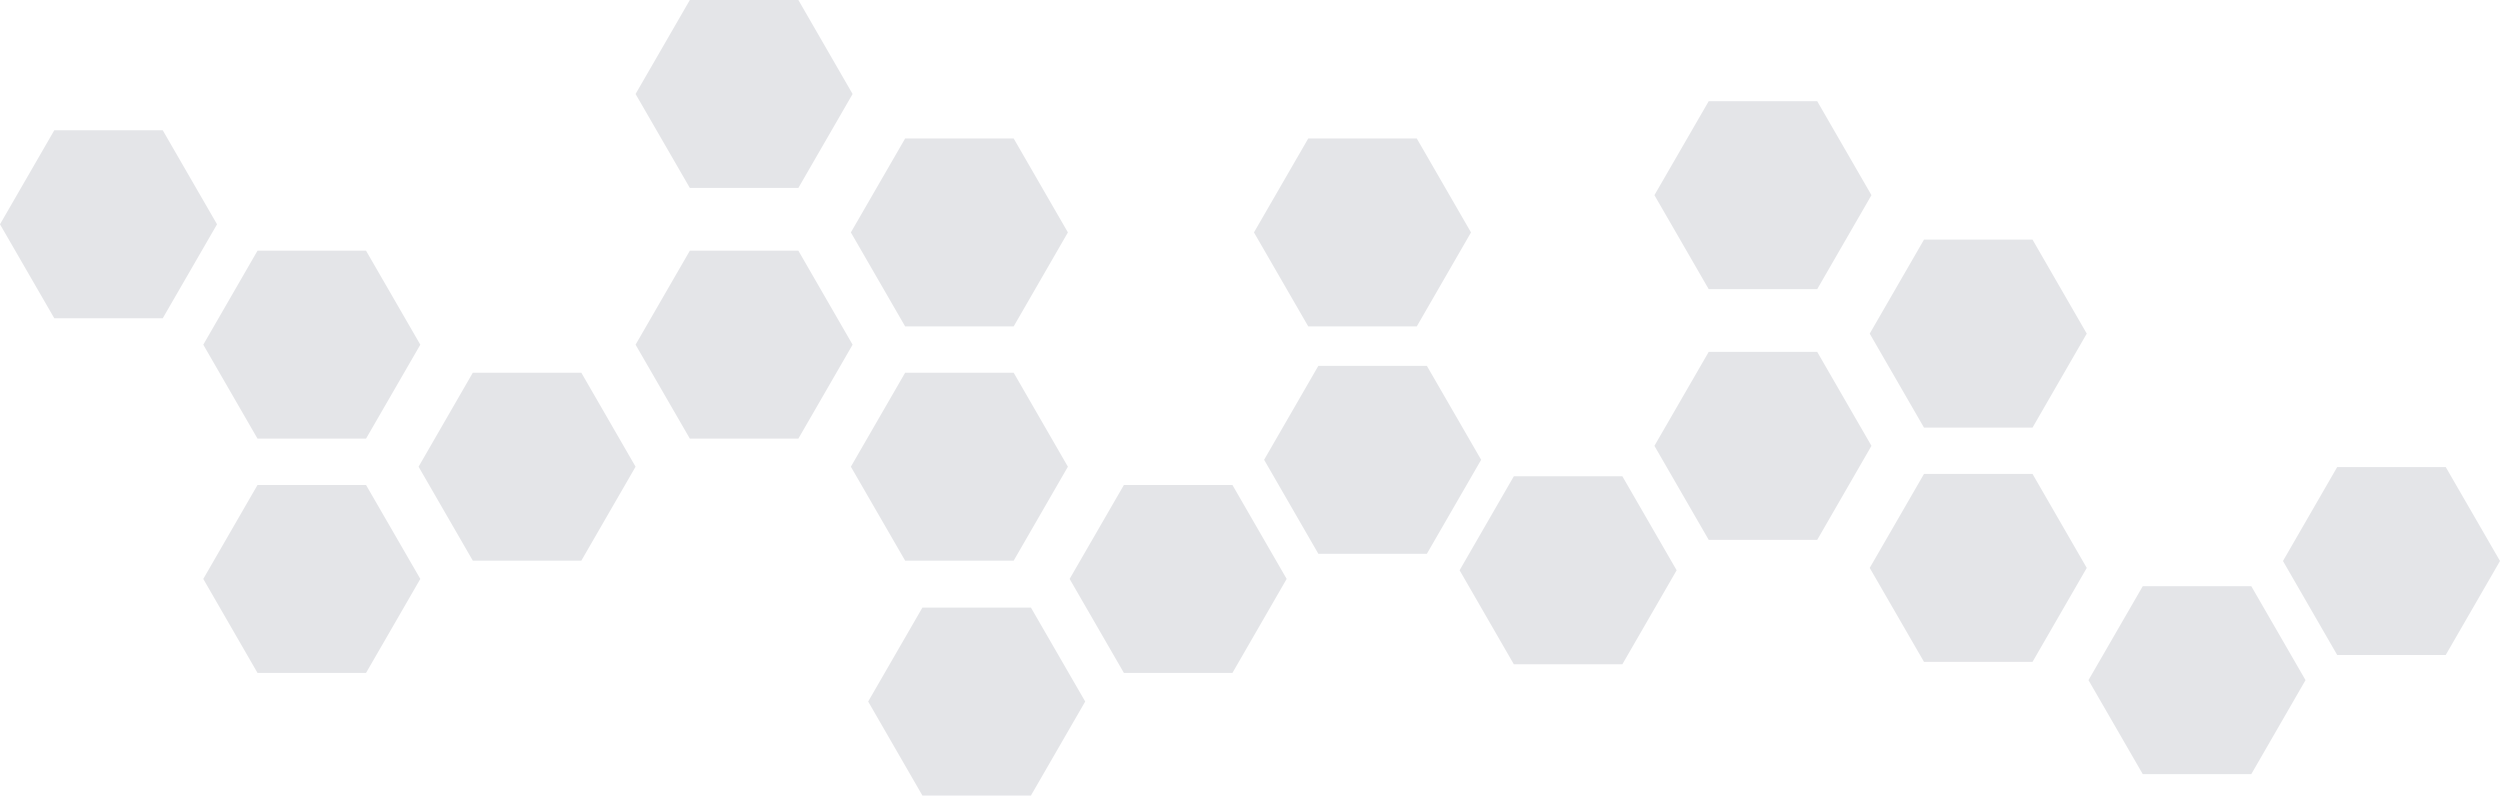 <svg xmlns="http://www.w3.org/2000/svg" viewBox="0 0 519.97 165.46"><defs><style>.cls-1{fill:#e4e5e8;}</style></defs><g id="Capa_2" data-name="Capa 2"><g id="Capa_1-2" data-name="Capa 1"><polygon class="cls-1" points="188.26 77.52 210.83 77.52 222.11 97.07 210.83 116.61 188.26 116.61 176.97 97.07 188.26 77.52"/><polygon class="cls-1" points="143.48 52.14 166.05 52.14 177.33 71.69 166.05 91.23 143.48 91.23 132.19 71.69 143.48 52.14"/><polygon class="cls-1" points="188.26 28.8 210.83 28.8 222.11 48.34 210.83 67.89 188.26 67.89 176.97 48.34 188.26 28.8"/><polygon class="cls-1" points="272.1 28.8 294.67 28.8 305.95 48.34 294.67 67.89 272.1 67.89 260.81 48.34 272.1 28.8"/><polygon class="cls-1" points="274.2 76.09 296.77 76.09 308.06 95.63 296.77 115.18 274.2 115.18 262.92 95.63 274.2 76.09"/><polygon class="cls-1" points="314.86 99.06 337.43 99.06 348.72 118.61 337.43 138.16 314.86 138.16 303.58 118.61 314.86 99.06"/><polygon class="cls-1" points="143.48 0 166.05 0 177.33 19.55 166.05 39.09 143.48 39.09 132.19 19.55 143.48 0"/><polygon class="cls-1" points="53.56 100.87 76.13 100.87 87.42 120.41 76.13 139.96 53.56 139.96 42.28 120.41 53.56 100.87"/><polygon class="cls-1" points="233.76 100.87 256.33 100.87 267.61 120.41 256.33 139.96 233.76 139.96 222.47 120.41 233.76 100.87"/><polygon class="cls-1" points="191.85 126.37 214.42 126.37 225.71 145.91 214.42 165.46 191.85 165.46 180.57 145.91 191.85 126.37"/><polygon class="cls-1" points="400.17 98.57 422.74 98.57 434.02 118.12 422.74 137.66 400.17 137.66 388.88 118.12 400.17 98.57"/><polygon class="cls-1" points="355.39 73.19 377.96 73.19 389.24 92.73 377.96 112.28 355.39 112.28 344.1 92.73 355.39 73.19"/><polygon class="cls-1" points="400.17 49.84 422.74 49.84 434.02 69.39 422.74 88.94 400.17 88.94 388.88 69.39 400.17 49.84"/><polygon class="cls-1" points="486.11 97.14 508.68 97.14 519.97 116.68 508.68 136.23 486.11 136.23 474.83 116.68 486.11 97.14"/><polygon class="cls-1" points="355.39 21.05 377.96 21.05 389.24 40.59 377.96 60.14 355.39 60.14 344.1 40.59 355.39 21.05"/><polygon class="cls-1" points="445.67 121.92 468.24 121.92 479.52 141.46 468.24 161.01 445.67 161.01 434.38 141.46 445.67 121.92"/><polygon class="cls-1" points="98.34 77.52 120.91 77.52 132.19 97.07 120.91 116.61 98.34 116.61 87.06 97.07 98.34 77.52"/><polygon class="cls-1" points="53.56 52.14 76.13 52.14 87.42 71.69 76.13 91.23 53.56 91.23 42.28 71.69 53.56 52.14"/><polygon class="cls-1" points="11.29 27.1 33.85 27.1 45.14 46.65 33.85 66.19 11.29 66.19 0 46.65 11.29 27.1"/></g></g></svg>